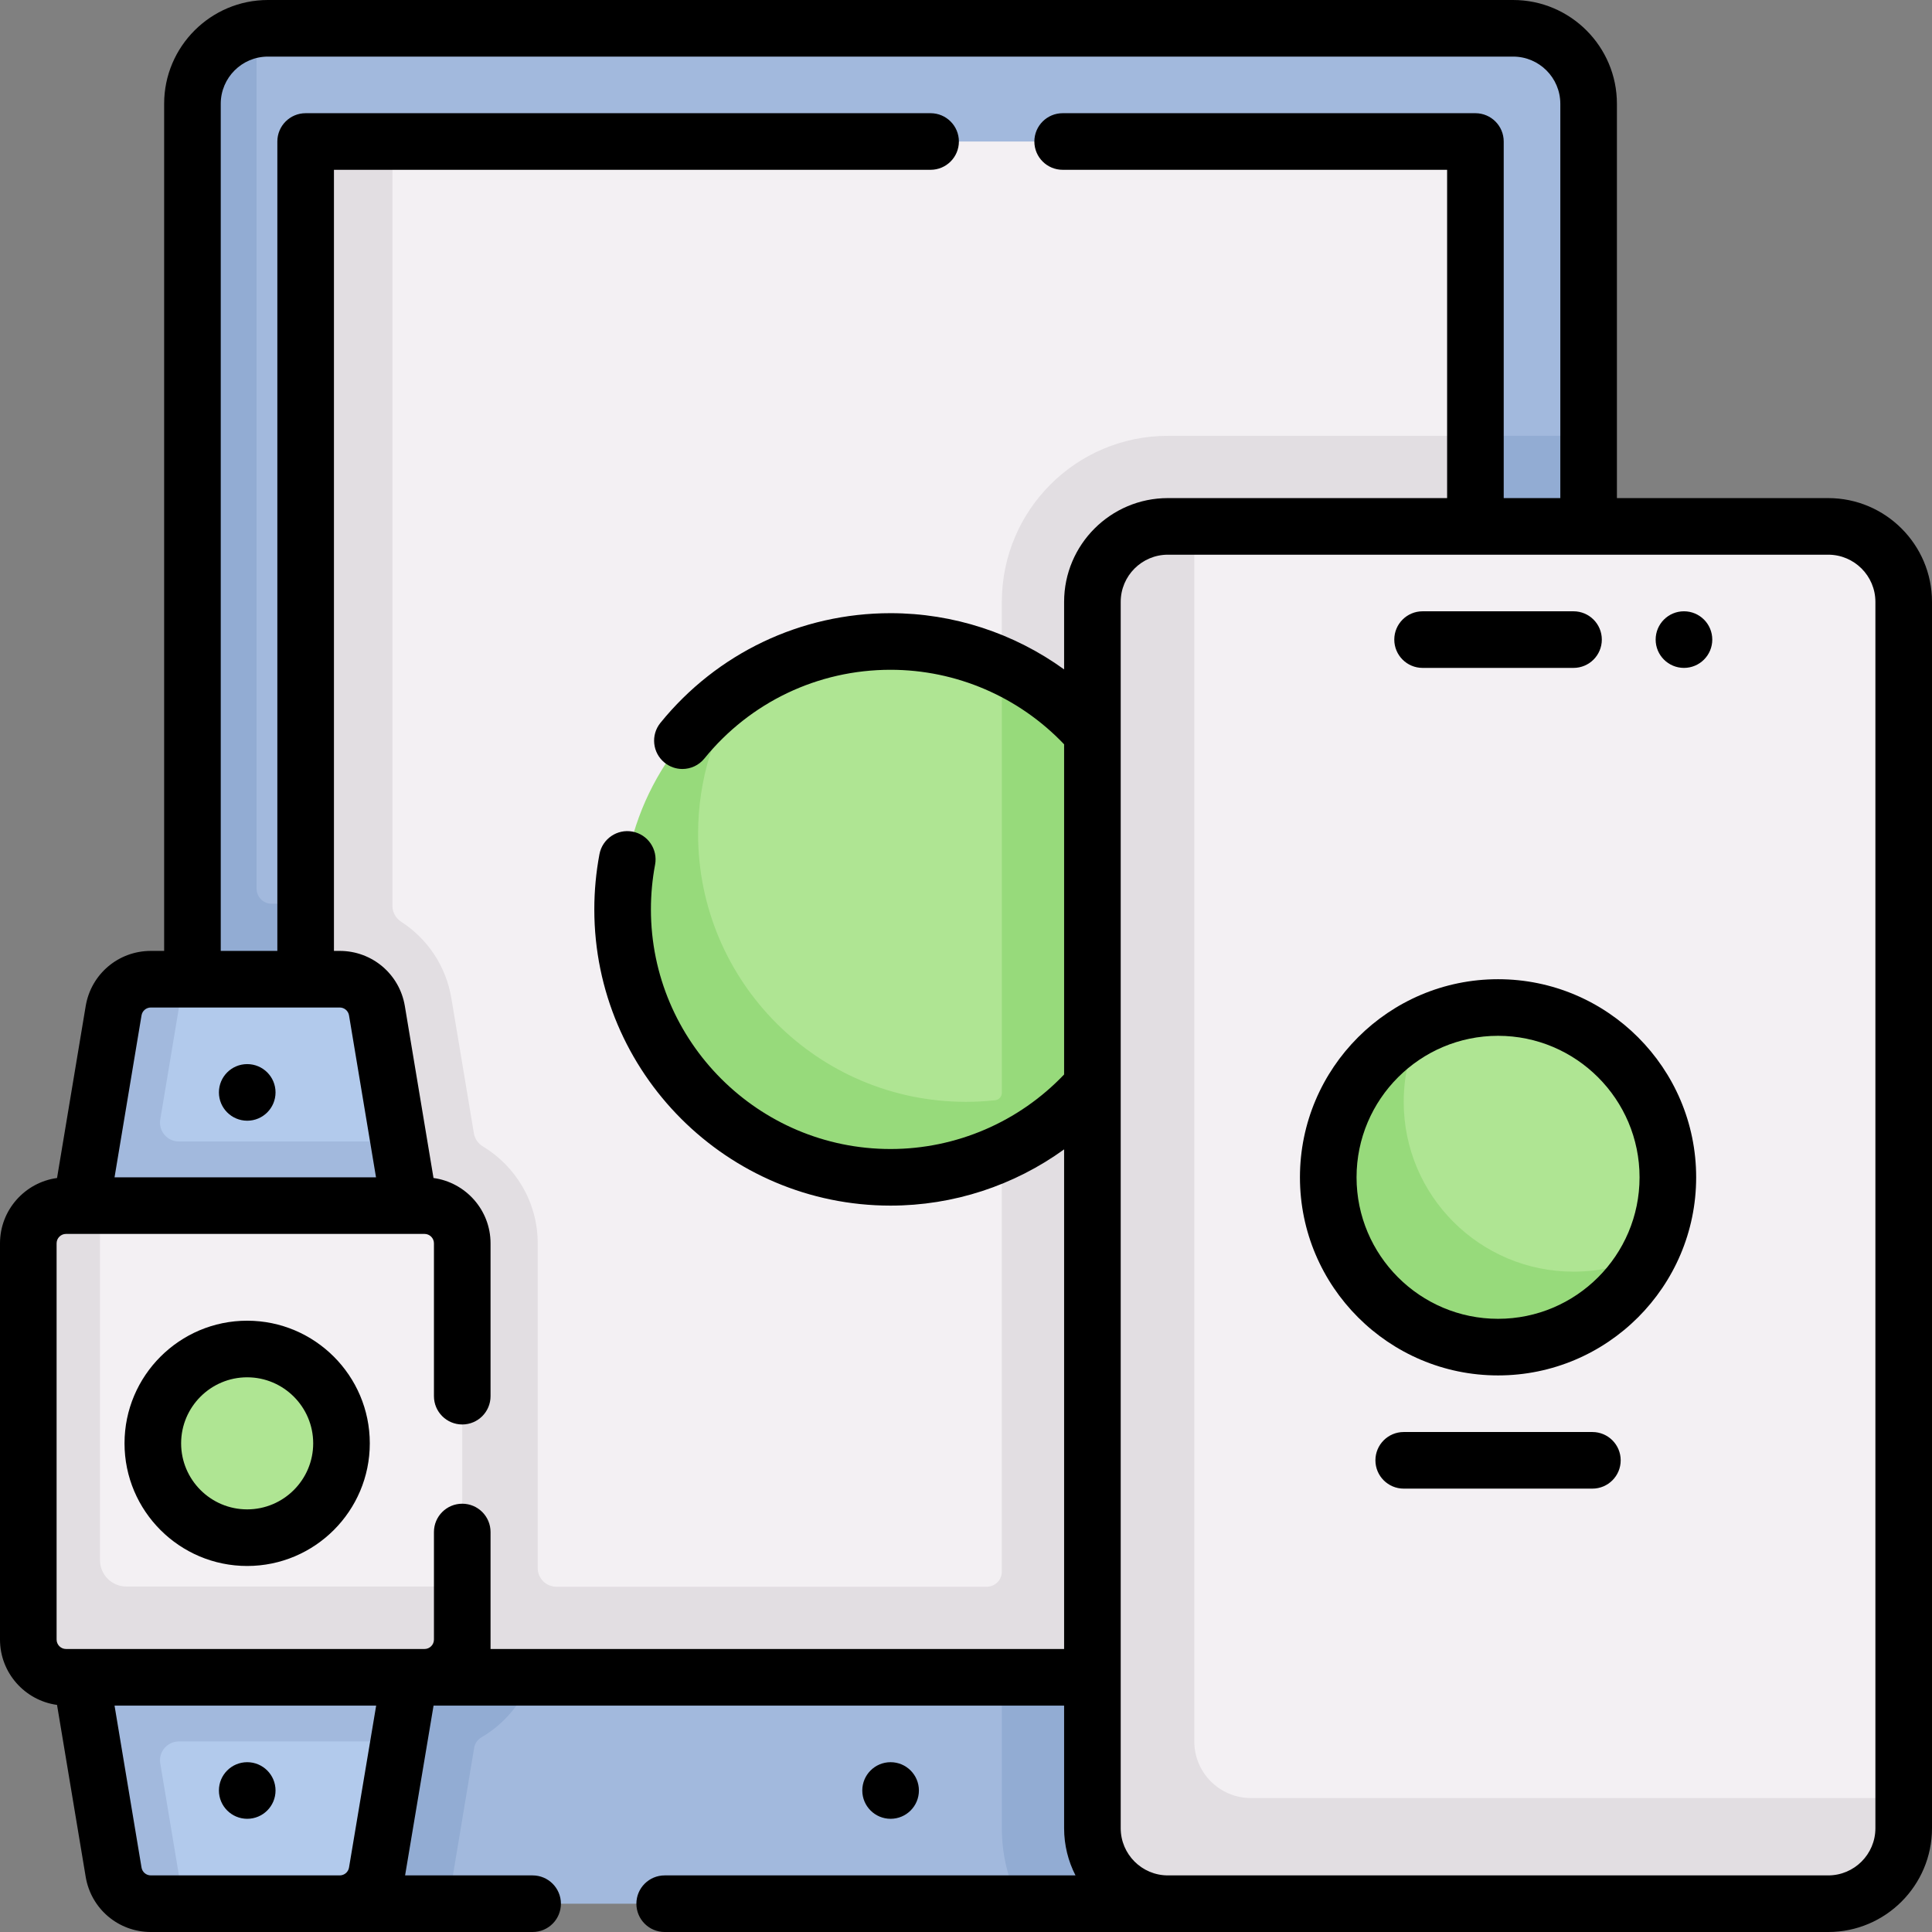 <svg id="Capa_1" enable-background="new 0 0 512 512" height="512" viewBox="0 0 512 512" width="512" xmlns="http://www.w3.org/2000/svg"><rect x="0" y="0" width="512" height="512" fill="#808080" stroke="none"/><g><g><path d="m401 504.5-117.957-7.5-12.723 7.5h-152l-41.746-5.245c-11.046 0-20-8.954-20-20l-2.213-448.34c.001-10.026 13.639-23.195 13.639-23.195.978-.147 1.981-.22 3-.22h330c11.046 0 20 8.954 20 20v88l-6.468 16.5 6.468 352.5c0 11.046-8.954 20-20 20z" fill="#a2b9dd"/><path d="m421 115.5v369c0 11.05-8.95 20-20 20h-130.68c-3.08-6-4.82-12.8-4.82-20v-325c0-24.26 19.74-44 44-44z" fill="#92acd3"/><g><path d="m95.89 436.362c-2.209 0-4-1.791-4-4l-7.23-192.862h-12.66c-2.209 0-4-1.791-4-4v-227.78c-9.63 1.45-17 9.75-17 19.78v457c0 11.046 8.954 20 20 20h47.32c.57-1.62 1.01-3.32 1.3-5.07l6.041-36.228c.193-1.157.88-2.177 1.893-2.768 6.102-3.558 10.838-9.193 13.226-15.934z" fill="#92acd3"/></g><path d="m383.553 441.5-291.053-2.5c-2.209 0-4-1.791-4-4l-1.628-388.766c0-2.209 1.791-4 4-4l13.128-4.734h283c2.209 0 4 1.791 4 4v74l-10.085 13.372 6.638 308.628c0 2.209-1.791 4-4 4z" fill="#f3f0f3"/><path d="m309.5 115.5c-24.301 0-44 19.699-44 44v257c0 2.209-1.791 4-4 4h-114.05c-2.734 0-4.95-2.216-4.95-4.95v-86.05c0-10.899-5.84-20.445-14.554-25.702-1.248-.753-2.117-1.997-2.357-3.435l-5.969-35.793c-1.435-8.614-6.395-15.824-13.264-20.269-1.443-.934-2.356-2.497-2.356-4.216v-202.585h-19c-2.209 0-4 1.791-4 4v399c0 2.209 1.791 4 4 4h306v-329z" fill="#e2dee2"/><path d="m307 241c0 39.212-31.788 64.553-71 64.553s-64.957-25.341-64.957-64.553c0-17.631 2.063-33.011 12.702-45.426 4.278-4.991 13.052-13.779 13.052-13.779 11.234-7.453 24.711-11.795 39.203-11.795 10.525 0 20.516 2.29 29.5 6.4 0 0 6.257 5.716 9.394 7.813 19.045 12.734 32.106 32.157 32.106 56.787z" fill="#afe593"/><path d="m288.301 289.003c2.088-2.347 3.506-3.868 6.899-8.803-.001 0-.001.001-.002.001 7.455-11.235 11.802-24.711 11.802-39.201 0-28.68-17.01-53.4-41.5-64.6v113.185c0 1.012-.754 1.877-1.759 1.987-2.543.279-5.124.428-7.741.428-39.21 0-71-31.79-71-71 0-14.49 4.34-27.97 11.8-39.2-20.003 13.269-32.9 36.414-31.726 62.481 1.655 36.756 31.706 66.437 68.478 67.678 11.426.385 22.269-1.94 31.948-6.37v.011c7.497-3.55 15.348-8.461 22.801-16.597z" fill="#97da7b"/><path d="m484.5 504.5h-175c-11.046 0-20-8.954-20-20v-325c0-11.046 8.954-20 20-20h175c11.046 0 20 8.954 20 20v325c0 11.046-8.954 20-20 20z" fill="#f3f0f3"/><path d="m504.5 476.5v8c0 11.05-8.95 20-20 20h-175c-11.05 0-20-8.95-20-20v-325c0-11.05 8.95-20 20-20h7v322c0 8.28 6.72 15 15 15z" fill="#e2dee2"/><path d="m442 312c0-24.853-20.147-45-45-45-7.269 0-14.135 1.724-20.213 4.784-11.383 11.556-20.638 22.377-20.638 39.961 0 24.853 15.998 41.213 40.851 41.213 17.584 0 28.93-7.758 40.216-20.745 3.061-6.078 4.784-12.944 4.784-20.213z" fill="#afe593"/><path d="m437.216 332.213c-7.4 14.7-22.636 24.787-40.216 24.787-24.85 0-45-20.15-45-45 0-17.58 10.087-32.816 24.787-40.216-3.07 6.08-4.787 12.956-4.787 20.216 0 24.85 20.15 45 45 45 7.26 0 14.136-1.717 20.216-4.787z" fill="#97da7b"/><g><path d="m90.029 504.5h-41.359l-6.019-1.57c-4.888 0-9.06-3.534-9.864-8.356l-7.915-50.074h79.532l1.262 16.999-5.774 34.645c-.803 4.822-4.975 8.356-9.863 8.356z" fill="#b2caec"/><path d="m108.5 444.5-43-10.138-44 10.138 8.61 51.64c.8 4.83 4.97 8.36 9.86 8.36h8.7l-6.199-37.178c-.508-3.048 1.842-5.822 4.932-5.822h58.267z" fill="#a2b9dd"/></g><g><path d="m90.029 259.5h-41.359l-6.019 1.57c-4.888 0-9.06 3.534-9.864 8.356l-7.915 50.074h79.532l1.262-16.999-5.774-34.645c-.803-4.822-4.975-8.356-9.863-8.356z" fill="#b2caec"/><path d="m108.5 319.5-43 10.138-44-10.138 8.61-51.64c.8-4.83 4.97-8.36 9.86-8.36h8.7l-6.199 37.178c-.508 3.048 1.842 5.822 4.932 5.822h58.267z" fill="#a2b9dd"/></g><path d="m106.75 439.5-84.25-2.133c-5.523 0-10-4.477-10-10l.67-95.367c0-5.523 4.477-10 10-10l3.33-2.5h86c5.523 0 10 4.477 10 10v90.947l-5.75 9.053c0 5.523-4.477 10-10 10z" fill="#f3f0f3"/><path d="m122.5 420.447v14.053c0 5.52-4.48 10-10 10h-95c-5.52 0-10-4.48-10-10v-105c0-5.52 4.48-10 10-10h9v93.947c0 3.87 3.13 7 7 7z" fill="#e2dee2"/><circle cx="65.5" cy="382.5" fill="#afe593" r="25"/></g><g><path d="m243.52 474.5c0-4.143-3.358-7.5-7.5-7.5h-.01c-4.142 0-7.495 3.357-7.495 7.5s3.363 7.5 7.505 7.5 7.5-3.357 7.5-7.5z"/><path d="m484.5 132h-56v-104.5c0-15.163-12.336-27.5-27.5-27.5h-330c-15.164 0-27.5 12.337-27.5 27.5v224.5h-3.529c-8.59 0-15.85 6.15-17.262 14.623l-7.593 45.559c-8.523 1.169-15.116 8.479-15.116 17.318v105c0 8.839 6.593 16.149 15.116 17.318l7.593 45.559c1.413 8.473 8.672 14.623 17.262 14.623h101.178c4.142 0 7.5-3.357 7.5-7.5s-3.358-7.5-7.5-7.5h-33.795l7.544-45h167.102v32.5c0 4.5 1.093 8.747 3.018 12.5h-108.869c-4.142 0-7.5 3.357-7.5 7.5s3.358 7.5 7.5 7.5h308.351c15.164 0 27.5-12.337 27.5-27.5v-325c0-15.163-12.336-27.5-27.5-27.5zm-444.529 135h50.058c1.227 0 2.264.879 2.466 2.09l7.151 42.91h-69.292l7.152-42.91c.201-1.211 1.238-2.09 2.465-2.09zm-2.466 227.91-7.151-42.91h69.334l-7.193 42.91c-.202 1.211-1.239 2.09-2.466 2.09h-50.058c-1.227 0-2.264-.879-2.466-2.09zm92.495-57.91v-31c0-4.143-3.358-7.5-7.5-7.5s-7.5 3.357-7.5 7.5v28.5c0 1.379-1.122 2.5-2.5 2.5h-95c-1.378 0-2.5-1.121-2.5-2.5v-105c0-1.379 1.122-2.5 2.5-2.5h95c1.378 0 2.5 1.121 2.5 2.5v40.5c0 4.143 3.358 7.5 7.5 7.5s7.5-3.357 7.5-7.5v-40.5c0-8.839-6.593-16.149-15.116-17.318l-7.593-45.559c-1.413-8.473-8.672-14.623-17.262-14.623h-1.529v-207h158.117c4.142 0 7.5-3.357 7.5-7.5s-3.358-7.5-7.5-7.5h-165.617c-4.142 0-7.5 3.357-7.5 7.5v214.5h-15v-224.5c0-6.893 5.607-12.5 12.5-12.5h330c6.893 0 12.5 5.607 12.5 12.5v104.5h-15v-94.5c0-4.143-3.358-7.5-7.5-7.5h-109.383c-4.142 0-7.5 3.357-7.5 7.5s3.358 7.5 7.5 7.5h101.883v87h-74c-15.164 0-27.5 12.337-27.5 27.5v17.901c-13.272-9.596-29.339-14.901-46-14.901-23.762 0-45.988 10.593-60.979 29.062-2.61 3.216-2.119 7.939 1.097 10.55 1.39 1.128 3.061 1.677 4.722 1.677 2.182 0 4.345-.947 5.828-2.773 12.129-14.946 30.11-23.516 49.332-23.516 17.419 0 34.032 7.175 46 19.75v87.498c-11.968 12.574-28.586 19.752-46 19.752-35.014 0-63.5-28.486-63.5-63.5 0-3.986.371-7.974 1.103-11.852.768-4.07-1.909-7.992-5.979-8.761-4.069-.769-7.993 1.909-8.761 5.979-.904 4.793-1.363 9.716-1.363 14.633 0 43.285 35.215 78.5 78.5 78.5 16.655 0 32.727-5.306 46-14.902v132.403zm367 47.5c0 6.893-5.607 12.5-12.5 12.5h-175c-6.893 0-12.5-5.607-12.5-12.5v-325c0-6.893 5.607-12.5 12.5-12.5h175c6.893 0 12.5 5.607 12.5 12.5z"/><path d="m377 177h40c4.142 0 7.5-3.357 7.5-7.5s-3.358-7.5-7.5-7.5h-40c-4.142 0-7.5 3.357-7.5 7.5s3.358 7.5 7.5 7.5z"/><path d="m446.27 162h-.01c-4.142 0-7.495 3.357-7.495 7.5s3.363 7.5 7.505 7.5 7.5-3.357 7.5-7.5-3.358-7.5-7.5-7.5z"/><path d="m65.52 297c4.142 0 7.5-3.357 7.5-7.5s-3.358-7.5-7.5-7.5h-.01c-4.142 0-7.495 3.357-7.495 7.5s3.363 7.5 7.505 7.5z"/><path d="m65.52 467h-.01c-4.142 0-7.495 3.357-7.495 7.5s3.363 7.5 7.505 7.5 7.5-3.357 7.5-7.5-3.358-7.5-7.5-7.5z"/><path d="m65.5 350c-17.92 0-32.5 14.579-32.5 32.5s14.58 32.5 32.5 32.5 32.5-14.579 32.5-32.5-14.58-32.5-32.5-32.5zm0 50c-9.649 0-17.5-7.851-17.5-17.5s7.851-17.5 17.5-17.5 17.5 7.851 17.5 17.5-7.851 17.5-17.5 17.5z"/><path d="m397 259.5c-28.949 0-52.5 23.552-52.5 52.5s23.551 52.5 52.5 52.5 52.5-23.552 52.5-52.5-23.551-52.5-52.5-52.5zm0 90c-20.678 0-37.5-16.822-37.5-37.5s16.822-37.5 37.5-37.5 37.5 16.822 37.5 37.5-16.822 37.5-37.5 37.5z"/><path d="m422 379.5h-50c-4.142 0-7.5 3.357-7.5 7.5s3.358 7.5 7.5 7.5h50c4.142 0 7.5-3.357 7.5-7.5s-3.358-7.5-7.5-7.5z"/></g></g></svg>